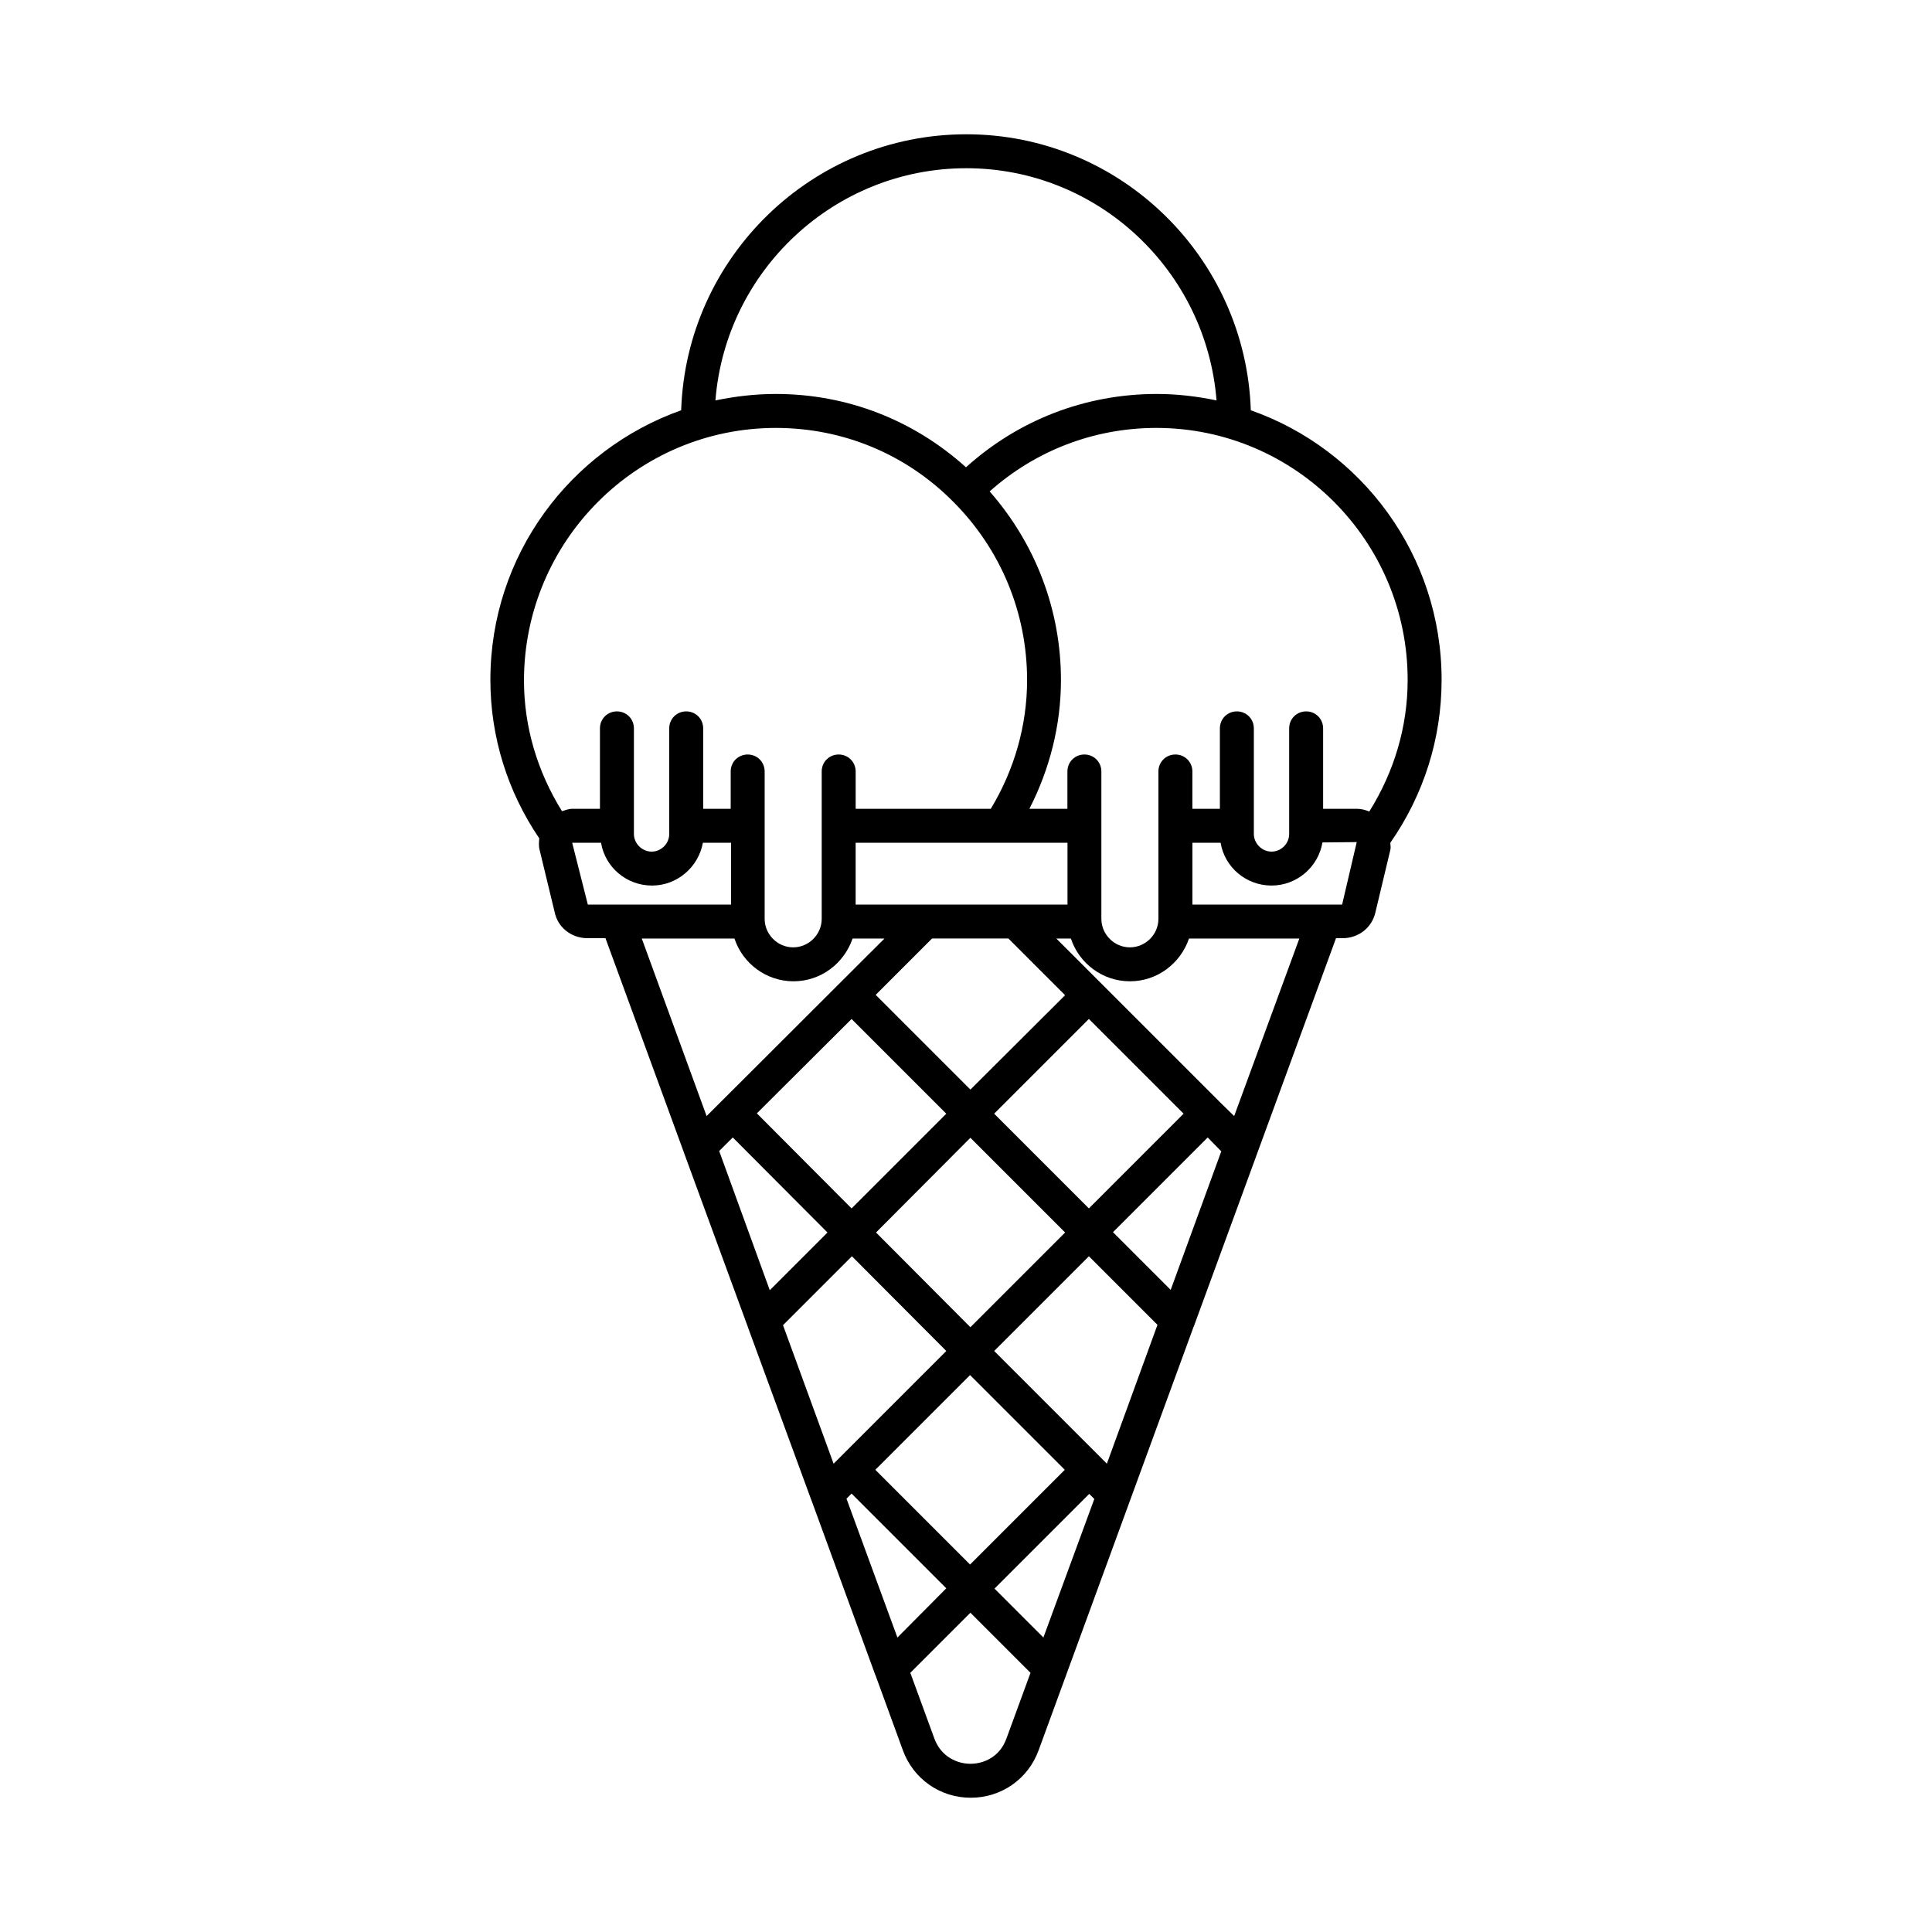<?xml version="1.0" encoding="UTF-8"?>
<!-- Uploaded to: ICON Repo, www.iconrepo.com, Generator: ICON Repo Mixer Tools -->
<svg fill="#000000" width="800px" height="800px" version="1.1" viewBox="144 144 512 512" xmlns="http://www.w3.org/2000/svg">
 <path d="m526.04 324.16c0-33.016-21.141-61.086-50.562-71.434-1.348-40.574-34.637-73.141-75.391-73.141-40.844 0-74.223 32.566-75.57 73.141-29.418 10.438-50.562 38.414-50.562 71.434 0 15.203 4.59 29.688 12.957 42.016-0.09 0.988-0.18 2.07 0.09 3.059l3.957 16.375c0.809 4.137 4.41 7.016 8.727 7.016h4.769l20.781 56.77c0 0.09 0.09 0.18 0.09 0.27l16.824 45.883c0 0.09 0.09 0.18 0.09 0.27l16.734 45.613c0.09 0.18 0.09 0.27 0.18 0.449l16.734 45.793c0 0.09 0 0.09 0.09 0.18l7.289 19.973c2.789 7.648 9.895 12.594 17.992 12.594 8.098 0 15.203-4.949 17.992-12.594l41.023-112.1c0-0.09 0-0.09 0.09-0.18l37.695-102.92h1.801c4.137 0 7.738-2.789 8.637-6.836l3.957-16.555c0.18-0.629 0-1.258 0-1.891 8.82-12.684 13.586-27.527 13.586-43.184zm-8.996 0c0 12.504-3.598 24.379-10.168 34.906-1.078-0.449-2.16-0.719-3.238-0.719h-8.996v-21.32c0-2.519-1.98-4.5-4.5-4.5s-4.5 1.98-4.5 4.5v25.641 0.18 0.18 1.98c0 2.609-2.16 4.68-4.68 4.68-2.519 0-4.68-2.16-4.68-4.68v-1.98-0.18-0.18-25.641c0-2.519-1.98-4.5-4.5-4.5s-4.5 1.98-4.5 4.5v21.32h-7.289v-9.895c0-2.519-1.98-4.5-4.5-4.5-2.519 0-4.5 1.98-4.5 4.5v39.047c0 4.137-3.418 7.559-7.559 7.559-4.137 0-7.559-3.418-7.559-7.559v-39.047c0-2.519-1.98-4.5-4.5-4.5s-4.5 1.98-4.5 4.5v9.895h-10.078c5.398-10.527 8.367-22.223 8.367-34.098 0-18.621-6.746-36.168-18.895-50.02 12.145-10.797 27.621-16.824 44.172-16.824 36.734 0 66.602 29.957 66.602 66.754zm-146.29 59.559v-16.375h56.141v16.375zm96.895 65.406-13.406 36.707-15.293-15.293 25.102-25.102zm-30.316 82.766-29.867-29.867 25.102-25.102 18.172 18.172zm-16.824 46.066-12.957-12.957 25.102-25.102 1.348 1.348zm-52.18-36.797 1.348-1.348 25.102 25.102-12.957 13.047zm-16.824-45.973 18.262-18.262 25.012 25.102-29.867 29.867zm-16.914-46.152 3.598-3.598 25.102 25.191-15.293 15.293zm35.086-34.996 25.102 25.102-25.102 25.102-25.102-25.191zm31.488 31.484 25.102 25.102-25.102 25.102-25.012-25.102zm-25.191 87.988 25.102-25.102 25.102 25.102-25.102 25.102zm56.59-69.273-25.102-25.102 25.102-25.102 25.102 25.102zm-31.398-31.488-25.102-25.102 14.934-14.934h20.242l15.023 15.023zm-1.078-244.17c34.906 0 63.605 27.168 66.305 61.535-5.129-1.078-10.438-1.711-15.836-1.711-18.984 0-36.707 6.926-50.562 19.434-13.855-12.504-31.488-19.434-50.383-19.434-5.488 0-10.797 0.629-16.016 1.711 2.703-34.363 31.492-61.535 66.492-61.535zm-50.473 68.824c17.902 0 34.637 7.016 47.141 19.703 12.504 12.594 19.434 29.328 19.434 47.141 0 12.055-3.418 23.84-9.625 34.098h-35.805v-9.895c0-2.519-1.98-4.5-4.5-4.5s-4.5 1.98-4.5 4.5v39.047c0 4.137-3.418 7.559-7.559 7.559-4.137 0-7.559-3.418-7.559-7.559v-39.047c0-2.519-1.98-4.5-4.5-4.5s-4.5 1.98-4.5 4.5v9.895h-7.289v-21.32c0-2.519-1.98-4.5-4.5-4.5s-4.5 1.98-4.5 4.5v27.98c0 2.609-2.16 4.68-4.68 4.68s-4.68-2.16-4.68-4.68v-27.98c0-2.519-1.98-4.5-4.5-4.5-2.519 0-4.5 1.98-4.5 4.5v21.32h-7.359c-0.988 0-1.801 0.359-2.699 0.629-6.477-10.438-10.078-22.223-10.078-34.727 0.094-36.887 29.961-66.844 66.758-66.844zm-53.98 109.94h7.648c1.078 6.477 6.746 11.336 13.496 11.336 6.746 0 12.324-4.949 13.496-11.336h7.469v16.375h-29.777-0.449-7.738zm43.004 25.371c2.16 6.566 8.367 11.336 15.652 11.336 7.289 0 13.406-4.769 15.652-11.336h8.457l-47.141 47.051-17.184-47.051zm72.062 212.05c-1.801 4.949-6.117 6.656-9.535 6.656s-7.738-1.801-9.535-6.656l-6.387-17.453 15.926-15.926 15.926 15.926zm60.367-165-3.867-3.777-43.273-43.273h3.867c2.16 6.566 8.367 11.336 15.652 11.336 7.289 0 13.406-4.769 15.652-11.336h29.238zm28.609-56.047h-39.676v-16.375h7.469c1.078 6.477 6.746 11.336 13.496 11.336 6.746 0 12.414-4.949 13.496-11.426l9.086-0.09z"/>
</svg>
